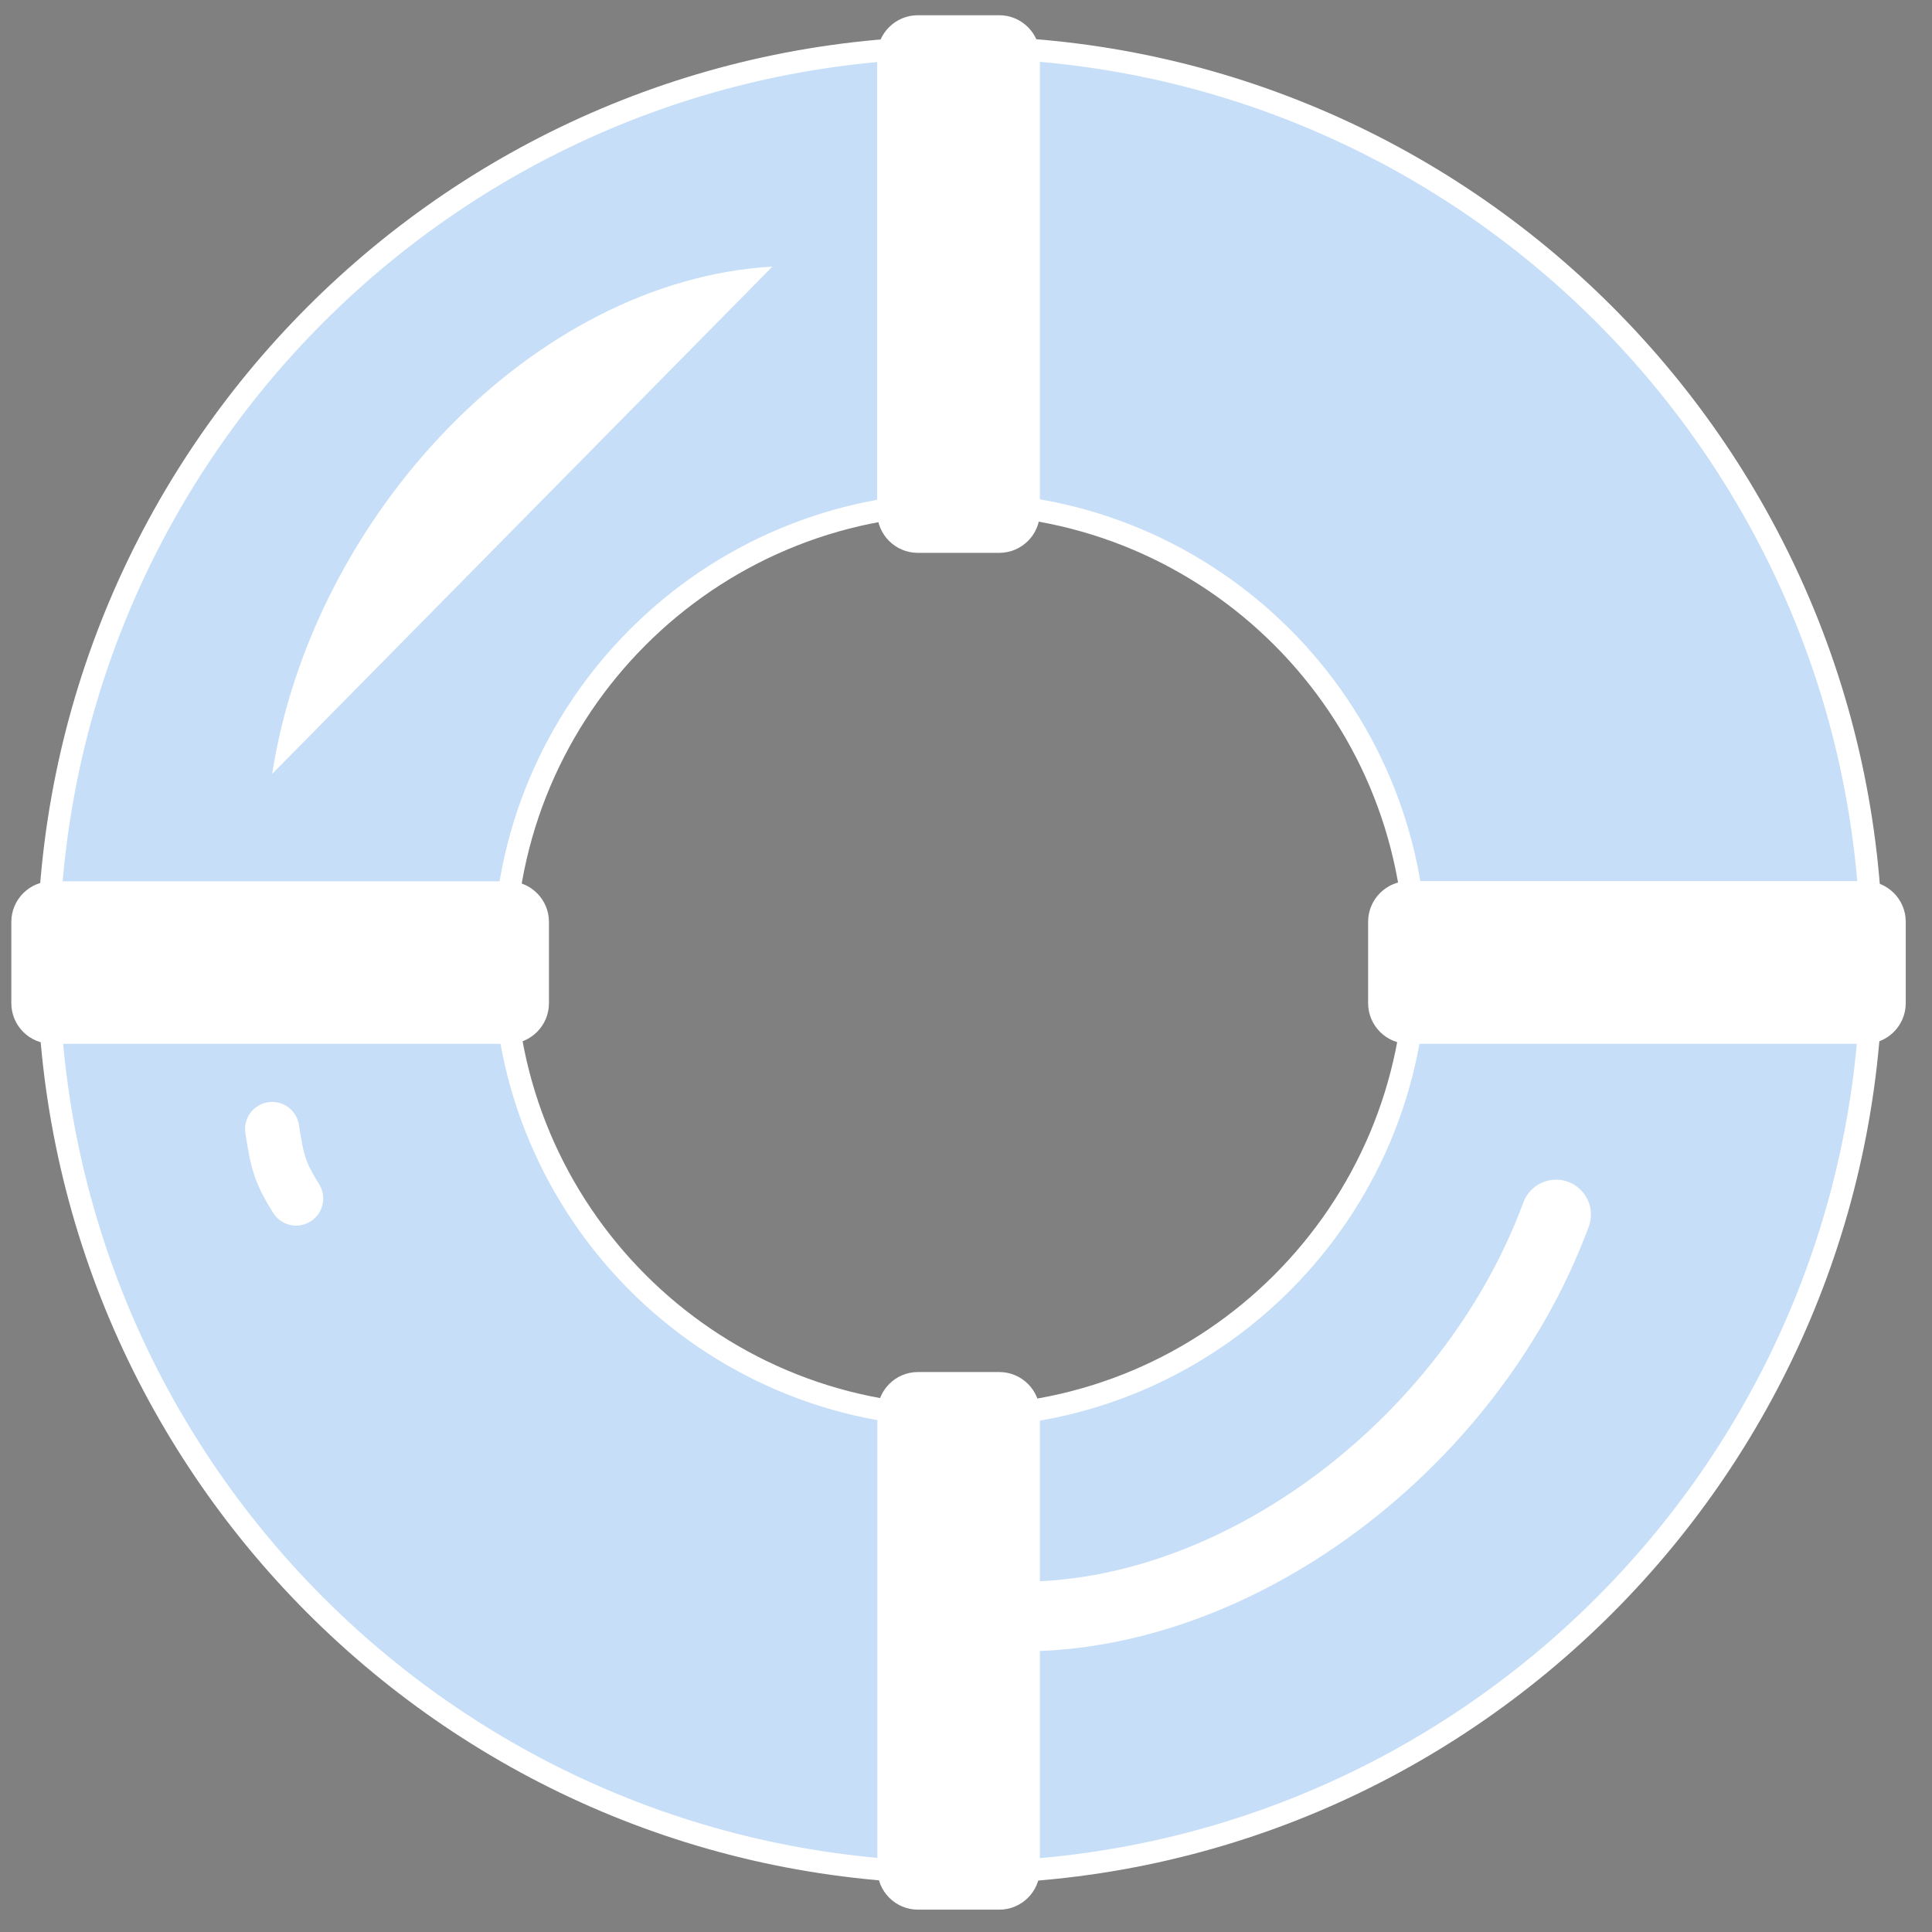 <svg xmlns="http://www.w3.org/2000/svg" xmlns:xlink="http://www.w3.org/1999/xlink" xmlns:serif="http://www.serif.com/" width="100%" height="100%" viewBox="0 0 87 87" xml:space="preserve" style="fill-rule:evenodd;clip-rule:evenodd;stroke-linecap:round;stroke-linejoin:round;stroke-miterlimit:1.5;"><rect x="0" y="0" width="87" height="87" fill="#808080" stroke="none"/><g><path d="M43.228,2.126c22.662,-0 41.06,18.417 41.06,41.102c-0,22.685 -18.398,41.103 -41.06,41.103c-22.661,-0 -41.059,-18.418 -41.059,-41.103c-0,-22.685 18.398,-41.102 41.059,-41.102Zm0,20.551c11.331,0 20.53,9.209 20.53,20.551c0,11.343 -9.199,20.552 -20.53,20.552c-11.33,-0 -20.529,-9.209 -20.529,-20.552c-0,-11.342 9.199,-20.551 20.529,-20.551Z" style="fill:#c6def7;stroke:#fff;stroke-width:1px;"></path><path d="M46.828,2.518c0,-1.011 -0.821,-1.832 -1.832,-1.832l-3.664,-0c-1.012,-0 -1.833,0.821 -1.833,1.832l0,20.546c0,1.011 0.821,1.832 1.833,1.832l3.664,0c1.011,0 1.832,-0.821 1.832,-1.832l0,-20.546Z" style="fill:#fff;"></path><path d="M46.828,63.614c0,-1.01 -0.82,-1.83 -1.83,-1.83l-3.66,0c-1.01,0 -1.83,0.82 -1.83,1.83l0,20.55c0,1.01 0.82,1.83 1.83,1.83l3.66,0c1.01,0 1.83,-0.82 1.83,-1.83l0,-20.55Z" style="fill:#fff;"></path><path d="M83.986,47.005c1.011,-0 1.832,-0.821 1.832,-1.833l0,-3.664c0,-1.011 -0.821,-1.832 -1.832,-1.832l-20.546,-0c-1.011,-0 -1.832,0.821 -1.832,1.832l-0,3.664c-0,1.012 0.821,1.833 1.832,1.833l20.546,-0Z" style="fill:#fff;"></path><path d="M22.89,47.005c1.01,-0 1.83,-0.82 1.83,-1.83l-0,-3.66c-0,-1.01 -0.82,-1.83 -1.83,-1.83l-20.55,-0c-1.01,-0 -1.83,0.82 -1.83,1.83l-0,3.66c-0,1.01 0.82,1.83 1.83,1.83l20.55,-0Z" style="fill:#fff;"></path><path d="M34.782,12.004c-10.789,0.628 -20.725,11.243 -22.526,22.846" style="fill:#fff;"></path><path d="M43.46,72.615c10.698,1.525 22.543,-6.908 26.61,-17.923" style="fill:none;stroke:#fff;stroke-width:3.14px;"></path><path d="M12.255,50.841c0.24,1.57 0.373,1.987 1.079,3.129" style="stroke:#fff;stroke-width:2.44px;"></path></g></svg>